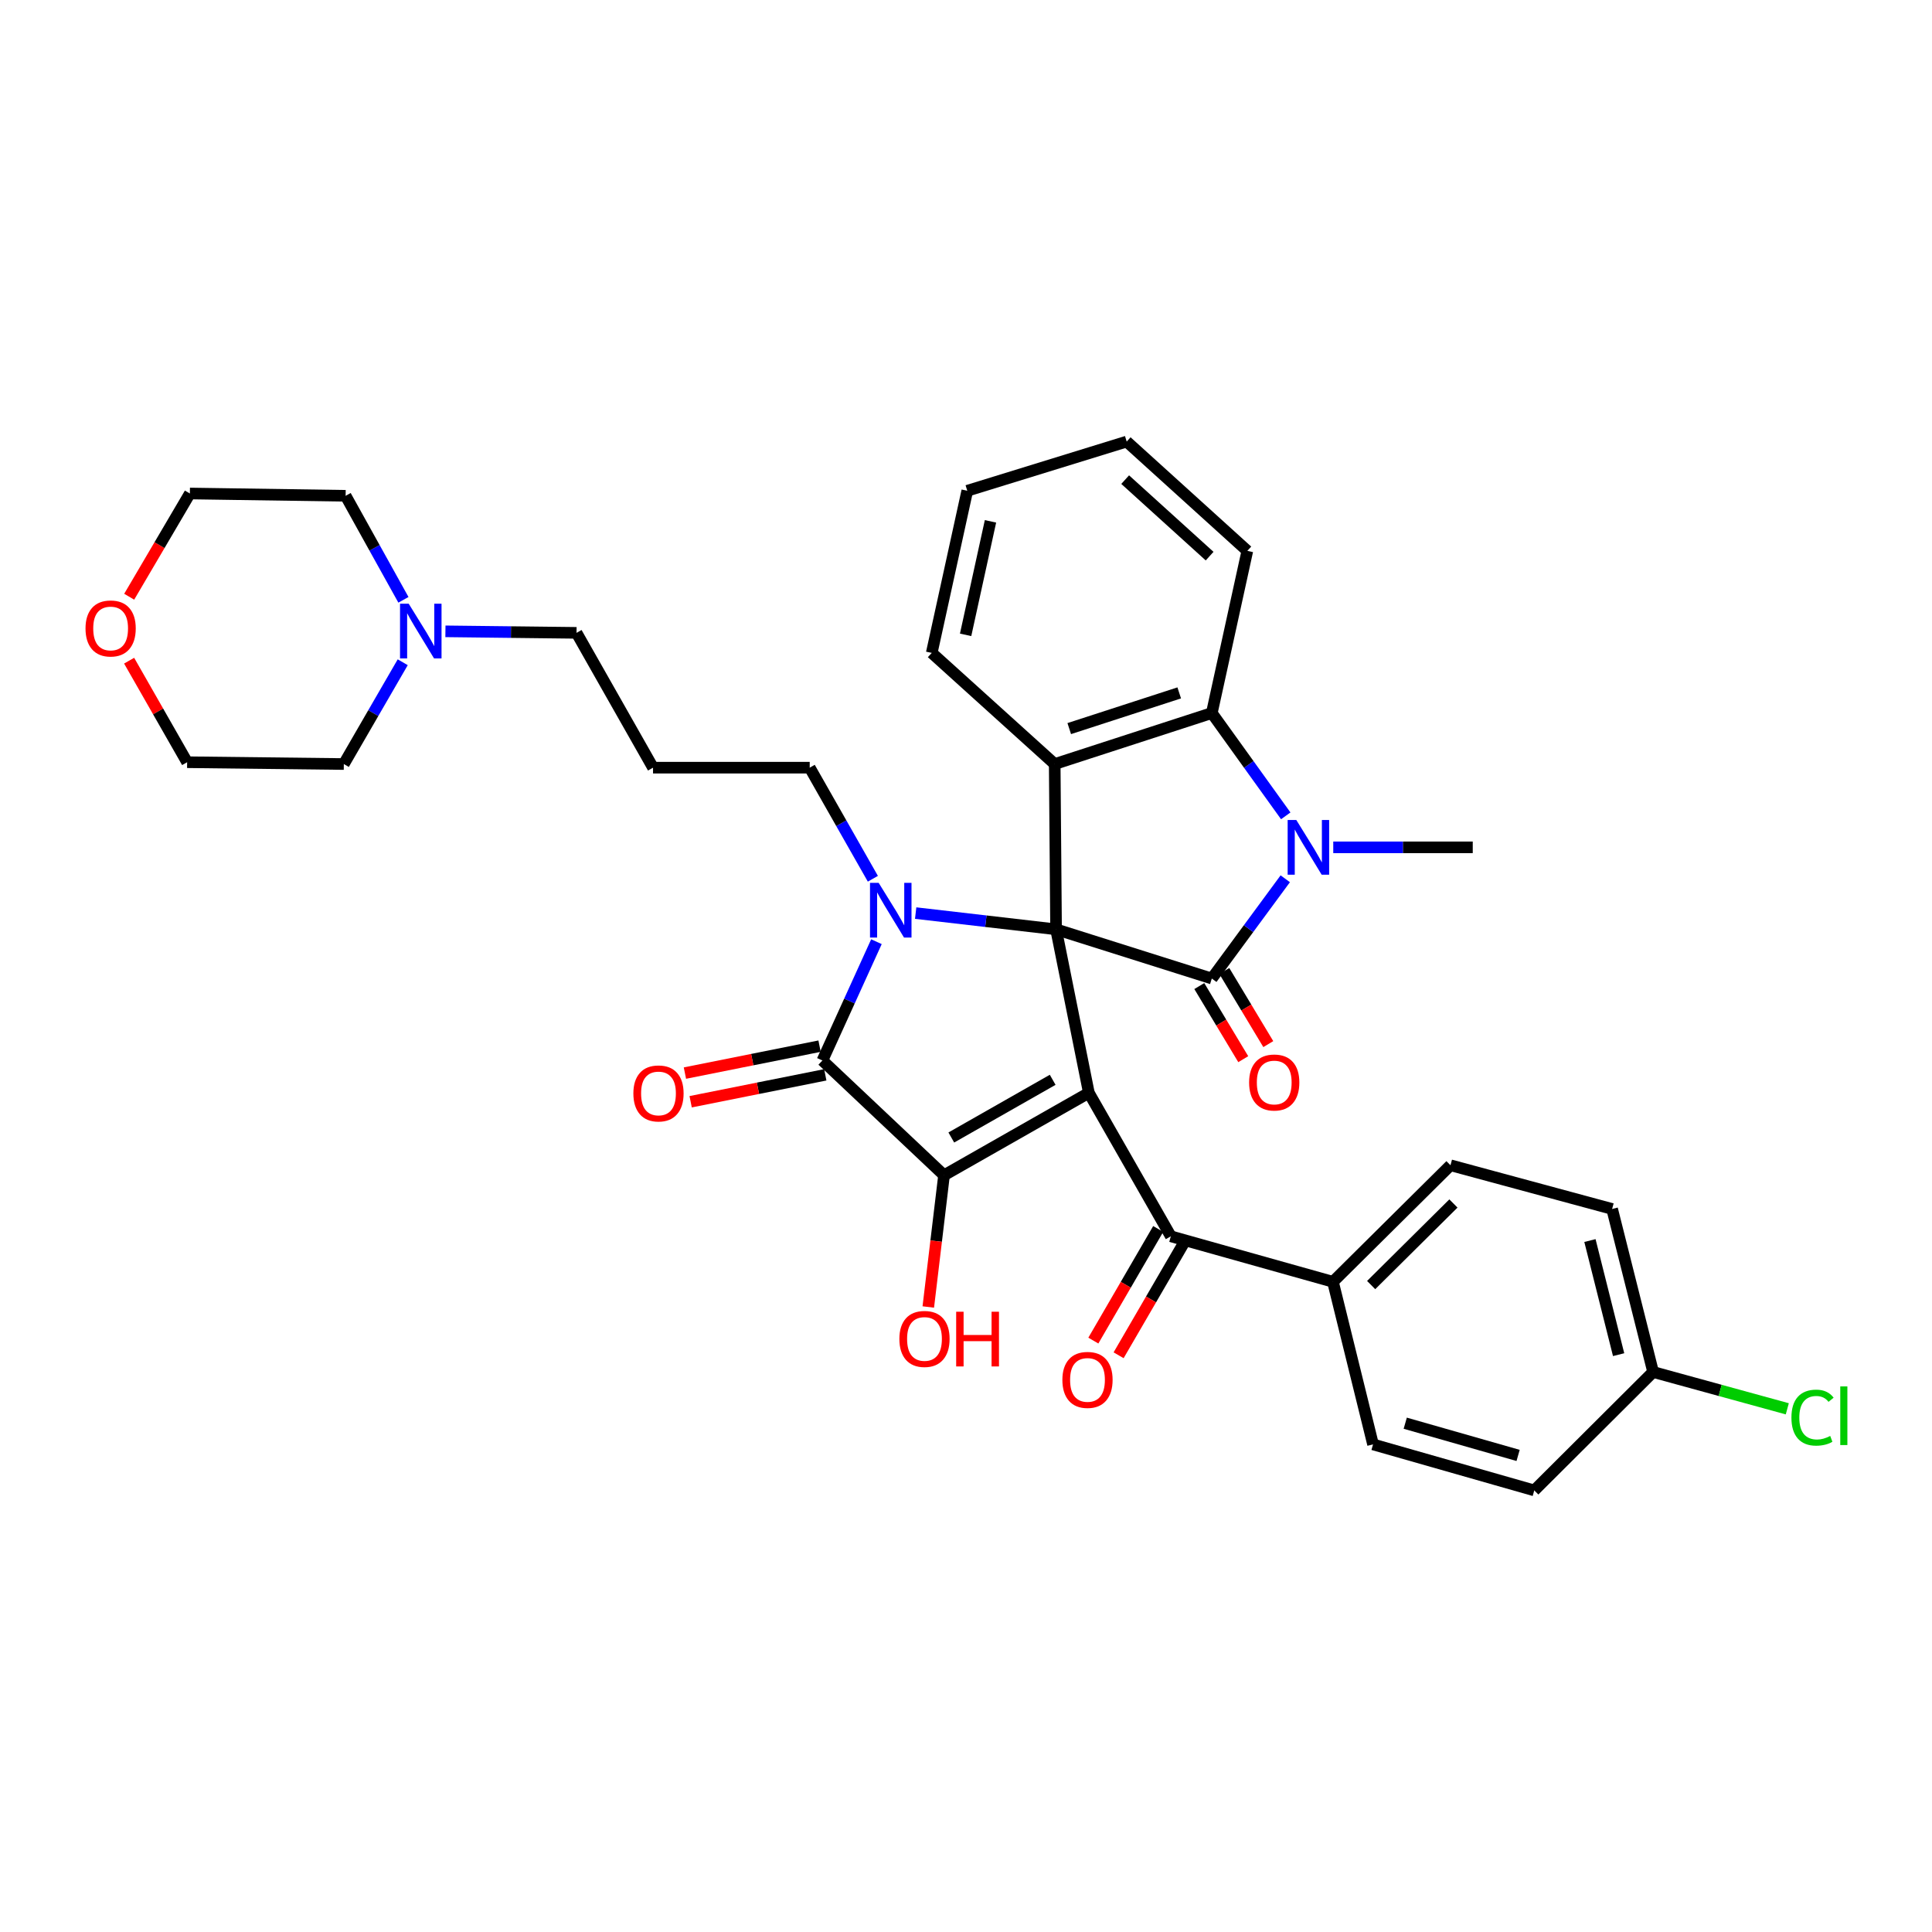 <?xml version='1.0' encoding='iso-8859-1'?>
<svg version='1.1' baseProfile='full'
              xmlns='http://www.w3.org/2000/svg'
                      xmlns:rdkit='http://www.rdkit.org/xml'
                      xmlns:xlink='http://www.w3.org/1999/xlink'
                  xml:space='preserve'
width='1000px' height='1000px' viewBox='0 0 1000 1000'>
<!-- END OF HEADER -->
<rect style='opacity:1.0;fill:#FFFFFF;stroke:none' width='1000' height='1000' x='0' y='0'> </rect>
<path class='bond-0' d='M 546.618,481.02 L 563.59,565.652' style='fill:none;fill-rule:evenodd;stroke:#000000;stroke-width:6px;stroke-linecap:butt;stroke-linejoin:miter;stroke-opacity:1' />
<path class='bond-1' d='M 546.618,481.02 L 510.283,476.817' style='fill:none;fill-rule:evenodd;stroke:#000000;stroke-width:6px;stroke-linecap:butt;stroke-linejoin:miter;stroke-opacity:1' />
<path class='bond-1' d='M 510.283,476.817 L 473.947,472.614' style='fill:none;fill-rule:evenodd;stroke:#0000FF;stroke-width:6px;stroke-linecap:butt;stroke-linejoin:miter;stroke-opacity:1' />
<path class='bond-2' d='M 546.618,481.02 L 627.234,506.486' style='fill:none;fill-rule:evenodd;stroke:#000000;stroke-width:6px;stroke-linecap:butt;stroke-linejoin:miter;stroke-opacity:1' />
<path class='bond-6' d='M 546.618,481.02 L 545.913,395.464' style='fill:none;fill-rule:evenodd;stroke:#000000;stroke-width:6px;stroke-linecap:butt;stroke-linejoin:miter;stroke-opacity:1' />
<path class='bond-3' d='M 563.59,565.652 L 488.629,608.308' style='fill:none;fill-rule:evenodd;stroke:#000000;stroke-width:6px;stroke-linecap:butt;stroke-linejoin:miter;stroke-opacity:1' />
<path class='bond-3' d='M 544.866,558.906 L 492.393,588.765' style='fill:none;fill-rule:evenodd;stroke:#000000;stroke-width:6px;stroke-linecap:butt;stroke-linejoin:miter;stroke-opacity:1' />
<path class='bond-8' d='M 563.59,565.652 L 606.019,639.907' style='fill:none;fill-rule:evenodd;stroke:#000000;stroke-width:6px;stroke-linecap:butt;stroke-linejoin:miter;stroke-opacity:1' />
<path class='bond-4' d='M 453.643,487.419 L 439.663,518.163' style='fill:none;fill-rule:evenodd;stroke:#0000FF;stroke-width:6px;stroke-linecap:butt;stroke-linejoin:miter;stroke-opacity:1' />
<path class='bond-4' d='M 439.663,518.163 L 425.682,548.907' style='fill:none;fill-rule:evenodd;stroke:#000000;stroke-width:6px;stroke-linecap:butt;stroke-linejoin:miter;stroke-opacity:1' />
<path class='bond-15' d='M 451.796,454.841 L 435.45,426.094' style='fill:none;fill-rule:evenodd;stroke:#0000FF;stroke-width:6px;stroke-linecap:butt;stroke-linejoin:miter;stroke-opacity:1' />
<path class='bond-15' d='M 435.45,426.094 L 419.104,397.346' style='fill:none;fill-rule:evenodd;stroke:#000000;stroke-width:6px;stroke-linecap:butt;stroke-linejoin:miter;stroke-opacity:1' />
<path class='bond-5' d='M 627.234,506.486 L 646.241,480.668' style='fill:none;fill-rule:evenodd;stroke:#000000;stroke-width:6px;stroke-linecap:butt;stroke-linejoin:miter;stroke-opacity:1' />
<path class='bond-5' d='M 646.241,480.668 L 665.248,454.851' style='fill:none;fill-rule:evenodd;stroke:#0000FF;stroke-width:6px;stroke-linecap:butt;stroke-linejoin:miter;stroke-opacity:1' />
<path class='bond-9' d='M 620.753,510.383 L 632.13,529.304' style='fill:none;fill-rule:evenodd;stroke:#000000;stroke-width:6px;stroke-linecap:butt;stroke-linejoin:miter;stroke-opacity:1' />
<path class='bond-9' d='M 632.13,529.304 L 643.506,548.225' style='fill:none;fill-rule:evenodd;stroke:#FF0000;stroke-width:6px;stroke-linecap:butt;stroke-linejoin:miter;stroke-opacity:1' />
<path class='bond-9' d='M 633.714,502.59 L 645.091,521.511' style='fill:none;fill-rule:evenodd;stroke:#000000;stroke-width:6px;stroke-linecap:butt;stroke-linejoin:miter;stroke-opacity:1' />
<path class='bond-9' d='M 645.091,521.511 L 656.467,540.432' style='fill:none;fill-rule:evenodd;stroke:#FF0000;stroke-width:6px;stroke-linecap:butt;stroke-linejoin:miter;stroke-opacity:1' />
<path class='bond-14' d='M 488.629,608.308 L 484.554,642.403' style='fill:none;fill-rule:evenodd;stroke:#000000;stroke-width:6px;stroke-linecap:butt;stroke-linejoin:miter;stroke-opacity:1' />
<path class='bond-14' d='M 484.554,642.403 L 480.479,676.497' style='fill:none;fill-rule:evenodd;stroke:#FF0000;stroke-width:6px;stroke-linecap:butt;stroke-linejoin:miter;stroke-opacity:1' />
<path class='bond-35' d='M 488.629,608.308 L 425.682,548.907' style='fill:none;fill-rule:evenodd;stroke:#000000;stroke-width:6px;stroke-linecap:butt;stroke-linejoin:miter;stroke-opacity:1' />
<path class='bond-10' d='M 424.199,541.492 L 389.356,548.462' style='fill:none;fill-rule:evenodd;stroke:#000000;stroke-width:6px;stroke-linecap:butt;stroke-linejoin:miter;stroke-opacity:1' />
<path class='bond-10' d='M 389.356,548.462 L 354.512,555.431' style='fill:none;fill-rule:evenodd;stroke:#FF0000;stroke-width:6px;stroke-linecap:butt;stroke-linejoin:miter;stroke-opacity:1' />
<path class='bond-10' d='M 427.165,556.322 L 392.322,563.291' style='fill:none;fill-rule:evenodd;stroke:#000000;stroke-width:6px;stroke-linecap:butt;stroke-linejoin:miter;stroke-opacity:1' />
<path class='bond-10' d='M 392.322,563.291 L 357.478,570.261' style='fill:none;fill-rule:evenodd;stroke:#FF0000;stroke-width:6px;stroke-linecap:butt;stroke-linejoin:miter;stroke-opacity:1' />
<path class='bond-19' d='M 690.092,438.583 L 726.193,438.583' style='fill:none;fill-rule:evenodd;stroke:#0000FF;stroke-width:6px;stroke-linecap:butt;stroke-linejoin:miter;stroke-opacity:1' />
<path class='bond-19' d='M 726.193,438.583 L 762.293,438.583' style='fill:none;fill-rule:evenodd;stroke:#000000;stroke-width:6px;stroke-linecap:butt;stroke-linejoin:miter;stroke-opacity:1' />
<path class='bond-34' d='M 665.503,422.282 L 646.368,395.674' style='fill:none;fill-rule:evenodd;stroke:#0000FF;stroke-width:6px;stroke-linecap:butt;stroke-linejoin:miter;stroke-opacity:1' />
<path class='bond-34' d='M 646.368,395.674 L 627.234,369.066' style='fill:none;fill-rule:evenodd;stroke:#000000;stroke-width:6px;stroke-linecap:butt;stroke-linejoin:miter;stroke-opacity:1' />
<path class='bond-7' d='M 545.913,395.464 L 627.234,369.066' style='fill:none;fill-rule:evenodd;stroke:#000000;stroke-width:6px;stroke-linecap:butt;stroke-linejoin:miter;stroke-opacity:1' />
<path class='bond-7' d='M 553.441,377.12 L 610.366,358.641' style='fill:none;fill-rule:evenodd;stroke:#000000;stroke-width:6px;stroke-linecap:butt;stroke-linejoin:miter;stroke-opacity:1' />
<path class='bond-21' d='M 545.913,395.464 L 482.269,337.945' style='fill:none;fill-rule:evenodd;stroke:#000000;stroke-width:6px;stroke-linecap:butt;stroke-linejoin:miter;stroke-opacity:1' />
<path class='bond-27' d='M 627.234,369.066 L 645.617,285.131' style='fill:none;fill-rule:evenodd;stroke:#000000;stroke-width:6px;stroke-linecap:butt;stroke-linejoin:miter;stroke-opacity:1' />
<path class='bond-11' d='M 606.019,639.907 L 689.937,663.458' style='fill:none;fill-rule:evenodd;stroke:#000000;stroke-width:6px;stroke-linecap:butt;stroke-linejoin:miter;stroke-opacity:1' />
<path class='bond-13' d='M 599.481,636.109 L 582.697,664.999' style='fill:none;fill-rule:evenodd;stroke:#000000;stroke-width:6px;stroke-linecap:butt;stroke-linejoin:miter;stroke-opacity:1' />
<path class='bond-13' d='M 582.697,664.999 L 565.913,693.889' style='fill:none;fill-rule:evenodd;stroke:#FF0000;stroke-width:6px;stroke-linecap:butt;stroke-linejoin:miter;stroke-opacity:1' />
<path class='bond-13' d='M 612.558,643.706 L 595.773,672.596' style='fill:none;fill-rule:evenodd;stroke:#000000;stroke-width:6px;stroke-linecap:butt;stroke-linejoin:miter;stroke-opacity:1' />
<path class='bond-13' d='M 595.773,672.596 L 578.989,701.486' style='fill:none;fill-rule:evenodd;stroke:#FF0000;stroke-width:6px;stroke-linecap:butt;stroke-linejoin:miter;stroke-opacity:1' />
<path class='bond-17' d='M 689.937,663.458 L 750.766,603.133' style='fill:none;fill-rule:evenodd;stroke:#000000;stroke-width:6px;stroke-linecap:butt;stroke-linejoin:miter;stroke-opacity:1' />
<path class='bond-17' d='M 709.71,665.147 L 752.291,622.92' style='fill:none;fill-rule:evenodd;stroke:#000000;stroke-width:6px;stroke-linecap:butt;stroke-linejoin:miter;stroke-opacity:1' />
<path class='bond-18' d='M 689.937,663.458 L 710.681,747.619' style='fill:none;fill-rule:evenodd;stroke:#000000;stroke-width:6px;stroke-linecap:butt;stroke-linejoin:miter;stroke-opacity:1' />
<path class='bond-12' d='M 230.551,326.776 L 264.481,327.168' style='fill:none;fill-rule:evenodd;stroke:#0000FF;stroke-width:6px;stroke-linecap:butt;stroke-linejoin:miter;stroke-opacity:1' />
<path class='bond-12' d='M 264.481,327.168 L 298.411,327.561' style='fill:none;fill-rule:evenodd;stroke:#000000;stroke-width:6px;stroke-linecap:butt;stroke-linejoin:miter;stroke-opacity:1' />
<path class='bond-28' d='M 208.814,310.466 L 193.855,283.545' style='fill:none;fill-rule:evenodd;stroke:#0000FF;stroke-width:6px;stroke-linecap:butt;stroke-linejoin:miter;stroke-opacity:1' />
<path class='bond-28' d='M 193.855,283.545 L 178.895,256.624' style='fill:none;fill-rule:evenodd;stroke:#000000;stroke-width:6px;stroke-linecap:butt;stroke-linejoin:miter;stroke-opacity:1' />
<path class='bond-29' d='M 208.451,342.776 L 193.207,369.12' style='fill:none;fill-rule:evenodd;stroke:#0000FF;stroke-width:6px;stroke-linecap:butt;stroke-linejoin:miter;stroke-opacity:1' />
<path class='bond-29' d='M 193.207,369.12 L 177.962,395.464' style='fill:none;fill-rule:evenodd;stroke:#000000;stroke-width:6px;stroke-linecap:butt;stroke-linejoin:miter;stroke-opacity:1' />
<path class='bond-20' d='M 419.104,397.346 L 338.009,397.346' style='fill:none;fill-rule:evenodd;stroke:#000000;stroke-width:6px;stroke-linecap:butt;stroke-linejoin:miter;stroke-opacity:1' />
<path class='bond-16' d='M 66.834,341.964 L 81.847,368.244' style='fill:none;fill-rule:evenodd;stroke:#FF0000;stroke-width:6px;stroke-linecap:butt;stroke-linejoin:miter;stroke-opacity:1' />
<path class='bond-16' d='M 81.847,368.244 L 96.86,394.523' style='fill:none;fill-rule:evenodd;stroke:#000000;stroke-width:6px;stroke-linecap:butt;stroke-linejoin:miter;stroke-opacity:1' />
<path class='bond-38' d='M 66.869,308.865 L 82.574,282.148' style='fill:none;fill-rule:evenodd;stroke:#FF0000;stroke-width:6px;stroke-linecap:butt;stroke-linejoin:miter;stroke-opacity:1' />
<path class='bond-38' d='M 82.574,282.148 L 98.279,255.431' style='fill:none;fill-rule:evenodd;stroke:#000000;stroke-width:6px;stroke-linecap:butt;stroke-linejoin:miter;stroke-opacity:1' />
<path class='bond-24' d='M 750.766,603.133 L 834.432,625.759' style='fill:none;fill-rule:evenodd;stroke:#000000;stroke-width:6px;stroke-linecap:butt;stroke-linejoin:miter;stroke-opacity:1' />
<path class='bond-23' d='M 710.681,747.619 L 794.136,771.438' style='fill:none;fill-rule:evenodd;stroke:#000000;stroke-width:6px;stroke-linecap:butt;stroke-linejoin:miter;stroke-opacity:1' />
<path class='bond-23' d='M 727.35,736.649 L 785.769,753.323' style='fill:none;fill-rule:evenodd;stroke:#000000;stroke-width:6px;stroke-linecap:butt;stroke-linejoin:miter;stroke-opacity:1' />
<path class='bond-25' d='M 338.009,397.346 L 298.411,327.561' style='fill:none;fill-rule:evenodd;stroke:#000000;stroke-width:6px;stroke-linecap:butt;stroke-linejoin:miter;stroke-opacity:1' />
<path class='bond-32' d='M 482.269,337.945 L 500.66,254.019' style='fill:none;fill-rule:evenodd;stroke:#000000;stroke-width:6px;stroke-linecap:butt;stroke-linejoin:miter;stroke-opacity:1' />
<path class='bond-32' d='M 499.8,328.594 L 512.674,269.846' style='fill:none;fill-rule:evenodd;stroke:#000000;stroke-width:6px;stroke-linecap:butt;stroke-linejoin:miter;stroke-opacity:1' />
<path class='bond-22' d='M 855.646,710.138 L 794.136,771.438' style='fill:none;fill-rule:evenodd;stroke:#000000;stroke-width:6px;stroke-linecap:butt;stroke-linejoin:miter;stroke-opacity:1' />
<path class='bond-26' d='M 855.646,710.138 L 890.374,719.668' style='fill:none;fill-rule:evenodd;stroke:#000000;stroke-width:6px;stroke-linecap:butt;stroke-linejoin:miter;stroke-opacity:1' />
<path class='bond-26' d='M 890.374,719.668 L 925.102,729.198' style='fill:none;fill-rule:evenodd;stroke:#00CC00;stroke-width:6px;stroke-linecap:butt;stroke-linejoin:miter;stroke-opacity:1' />
<path class='bond-37' d='M 855.646,710.138 L 834.432,625.759' style='fill:none;fill-rule:evenodd;stroke:#000000;stroke-width:6px;stroke-linecap:butt;stroke-linejoin:miter;stroke-opacity:1' />
<path class='bond-37' d='M 837.797,701.169 L 822.947,642.103' style='fill:none;fill-rule:evenodd;stroke:#000000;stroke-width:6px;stroke-linecap:butt;stroke-linejoin:miter;stroke-opacity:1' />
<path class='bond-36' d='M 645.617,285.131 L 583.175,228.562' style='fill:none;fill-rule:evenodd;stroke:#000000;stroke-width:6px;stroke-linecap:butt;stroke-linejoin:miter;stroke-opacity:1' />
<path class='bond-36' d='M 626.097,287.854 L 582.387,248.255' style='fill:none;fill-rule:evenodd;stroke:#000000;stroke-width:6px;stroke-linecap:butt;stroke-linejoin:miter;stroke-opacity:1' />
<path class='bond-31' d='M 178.895,256.624 L 98.279,255.431' style='fill:none;fill-rule:evenodd;stroke:#000000;stroke-width:6px;stroke-linecap:butt;stroke-linejoin:miter;stroke-opacity:1' />
<path class='bond-30' d='M 177.962,395.464 L 96.86,394.523' style='fill:none;fill-rule:evenodd;stroke:#000000;stroke-width:6px;stroke-linecap:butt;stroke-linejoin:miter;stroke-opacity:1' />
<path class='bond-33' d='M 500.66,254.019 L 583.175,228.562' style='fill:none;fill-rule:evenodd;stroke:#000000;stroke-width:6px;stroke-linecap:butt;stroke-linejoin:miter;stroke-opacity:1' />
<path  class='atom-2' d='M 454.794 456.963
L 464.074 471.963
Q 464.994 473.443, 466.474 476.123
Q 467.954 478.803, 468.034 478.963
L 468.034 456.963
L 471.794 456.963
L 471.794 485.283
L 467.914 485.283
L 457.954 468.883
Q 456.794 466.963, 455.554 464.763
Q 454.354 462.563, 453.994 461.883
L 453.994 485.283
L 450.314 485.283
L 450.314 456.963
L 454.794 456.963
' fill='#0000FF'/>
<path  class='atom-6' d='M 670.965 424.423
L 680.245 439.423
Q 681.165 440.903, 682.645 443.583
Q 684.125 446.263, 684.205 446.423
L 684.205 424.423
L 687.965 424.423
L 687.965 452.743
L 684.085 452.743
L 674.125 436.343
Q 672.965 434.423, 671.725 432.223
Q 670.525 430.023, 670.165 429.343
L 670.165 452.743
L 666.485 452.743
L 666.485 424.423
L 670.965 424.423
' fill='#0000FF'/>
<path  class='atom-10' d='M 646.539 560.296
Q 646.539 553.496, 649.899 549.696
Q 653.259 545.896, 659.539 545.896
Q 665.819 545.896, 669.179 549.696
Q 672.539 553.496, 672.539 560.296
Q 672.539 567.176, 669.139 571.096
Q 665.739 574.976, 659.539 574.976
Q 653.299 574.976, 649.899 571.096
Q 646.539 567.216, 646.539 560.296
M 659.539 571.776
Q 663.859 571.776, 666.179 568.896
Q 668.539 565.976, 668.539 560.296
Q 668.539 554.736, 666.179 551.936
Q 663.859 549.096, 659.539 549.096
Q 655.219 549.096, 652.859 551.896
Q 650.539 554.696, 650.539 560.296
Q 650.539 566.016, 652.859 568.896
Q 655.219 571.776, 659.539 571.776
' fill='#FF0000'/>
<path  class='atom-11' d='M 327.832 565.959
Q 327.832 559.159, 331.192 555.359
Q 334.552 551.559, 340.832 551.559
Q 347.112 551.559, 350.472 555.359
Q 353.832 559.159, 353.832 565.959
Q 353.832 572.839, 350.432 576.759
Q 347.032 580.639, 340.832 580.639
Q 334.592 580.639, 331.192 576.759
Q 327.832 572.879, 327.832 565.959
M 340.832 577.439
Q 345.152 577.439, 347.472 574.559
Q 349.832 571.639, 349.832 565.959
Q 349.832 560.399, 347.472 557.599
Q 345.152 554.759, 340.832 554.759
Q 336.512 554.759, 334.152 557.559
Q 331.832 560.359, 331.832 565.959
Q 331.832 571.679, 334.152 574.559
Q 336.512 577.439, 340.832 577.439
' fill='#FF0000'/>
<path  class='atom-13' d='M 211.536 312.468
L 220.816 327.468
Q 221.736 328.948, 223.216 331.628
Q 224.696 334.308, 224.776 334.468
L 224.776 312.468
L 228.536 312.468
L 228.536 340.788
L 224.656 340.788
L 214.696 324.388
Q 213.536 322.468, 212.296 320.268
Q 211.096 318.068, 210.736 317.388
L 210.736 340.788
L 207.056 340.788
L 207.056 312.468
L 211.536 312.468
' fill='#0000FF'/>
<path  class='atom-14' d='M 549.884 714.234
Q 549.884 707.434, 553.244 703.634
Q 556.604 699.834, 562.884 699.834
Q 569.164 699.834, 572.524 703.634
Q 575.884 707.434, 575.884 714.234
Q 575.884 721.114, 572.484 725.034
Q 569.084 728.914, 562.884 728.914
Q 556.644 728.914, 553.244 725.034
Q 549.884 721.154, 549.884 714.234
M 562.884 725.714
Q 567.204 725.714, 569.524 722.834
Q 571.884 719.914, 571.884 714.234
Q 571.884 708.674, 569.524 705.874
Q 567.204 703.034, 562.884 703.034
Q 558.564 703.034, 556.204 705.834
Q 553.884 708.634, 553.884 714.234
Q 553.884 719.954, 556.204 722.834
Q 558.564 725.714, 562.884 725.714
' fill='#FF0000'/>
<path  class='atom-15' d='M 465.513 693.028
Q 465.513 686.228, 468.873 682.428
Q 472.233 678.628, 478.513 678.628
Q 484.793 678.628, 488.153 682.428
Q 491.513 686.228, 491.513 693.028
Q 491.513 699.908, 488.113 703.828
Q 484.713 707.708, 478.513 707.708
Q 472.273 707.708, 468.873 703.828
Q 465.513 699.948, 465.513 693.028
M 478.513 704.508
Q 482.833 704.508, 485.153 701.628
Q 487.513 698.708, 487.513 693.028
Q 487.513 687.468, 485.153 684.668
Q 482.833 681.828, 478.513 681.828
Q 474.193 681.828, 471.833 684.628
Q 469.513 687.428, 469.513 693.028
Q 469.513 698.748, 471.833 701.628
Q 474.193 704.508, 478.513 704.508
' fill='#FF0000'/>
<path  class='atom-15' d='M 494.913 678.948
L 498.753 678.948
L 498.753 690.988
L 513.233 690.988
L 513.233 678.948
L 517.073 678.948
L 517.073 707.268
L 513.233 707.268
L 513.233 694.188
L 498.753 694.188
L 498.753 707.268
L 494.913 707.268
L 494.913 678.948
' fill='#FF0000'/>
<path  class='atom-17' d='M 44.262 325.288
Q 44.262 318.488, 47.622 314.688
Q 50.982 310.888, 57.262 310.888
Q 63.542 310.888, 66.902 314.688
Q 70.262 318.488, 70.262 325.288
Q 70.262 332.168, 66.862 336.088
Q 63.462 339.968, 57.262 339.968
Q 51.022 339.968, 47.622 336.088
Q 44.262 332.208, 44.262 325.288
M 57.262 336.768
Q 61.582 336.768, 63.902 333.888
Q 66.262 330.968, 66.262 325.288
Q 66.262 319.728, 63.902 316.928
Q 61.582 314.088, 57.262 314.088
Q 52.942 314.088, 50.582 316.888
Q 48.262 319.688, 48.262 325.288
Q 48.262 331.008, 50.582 333.888
Q 52.942 336.768, 57.262 336.768
' fill='#FF0000'/>
<path  class='atom-27' d='M 927.241 733.761
Q 927.241 726.721, 930.521 723.041
Q 933.841 719.321, 940.121 719.321
Q 945.961 719.321, 949.081 723.441
L 946.441 725.601
Q 944.161 722.601, 940.121 722.601
Q 935.841 722.601, 933.561 725.481
Q 931.321 728.321, 931.321 733.761
Q 931.321 739.361, 933.641 742.241
Q 936.001 745.121, 940.561 745.121
Q 943.681 745.121, 947.321 743.241
L 948.441 746.241
Q 946.961 747.201, 944.721 747.761
Q 942.481 748.321, 940.001 748.321
Q 933.841 748.321, 930.521 744.561
Q 927.241 740.801, 927.241 733.761
' fill='#00CC00'/>
<path  class='atom-27' d='M 952.521 717.601
L 956.201 717.601
L 956.201 747.961
L 952.521 747.961
L 952.521 717.601
' fill='#00CC00'/>
</svg>
